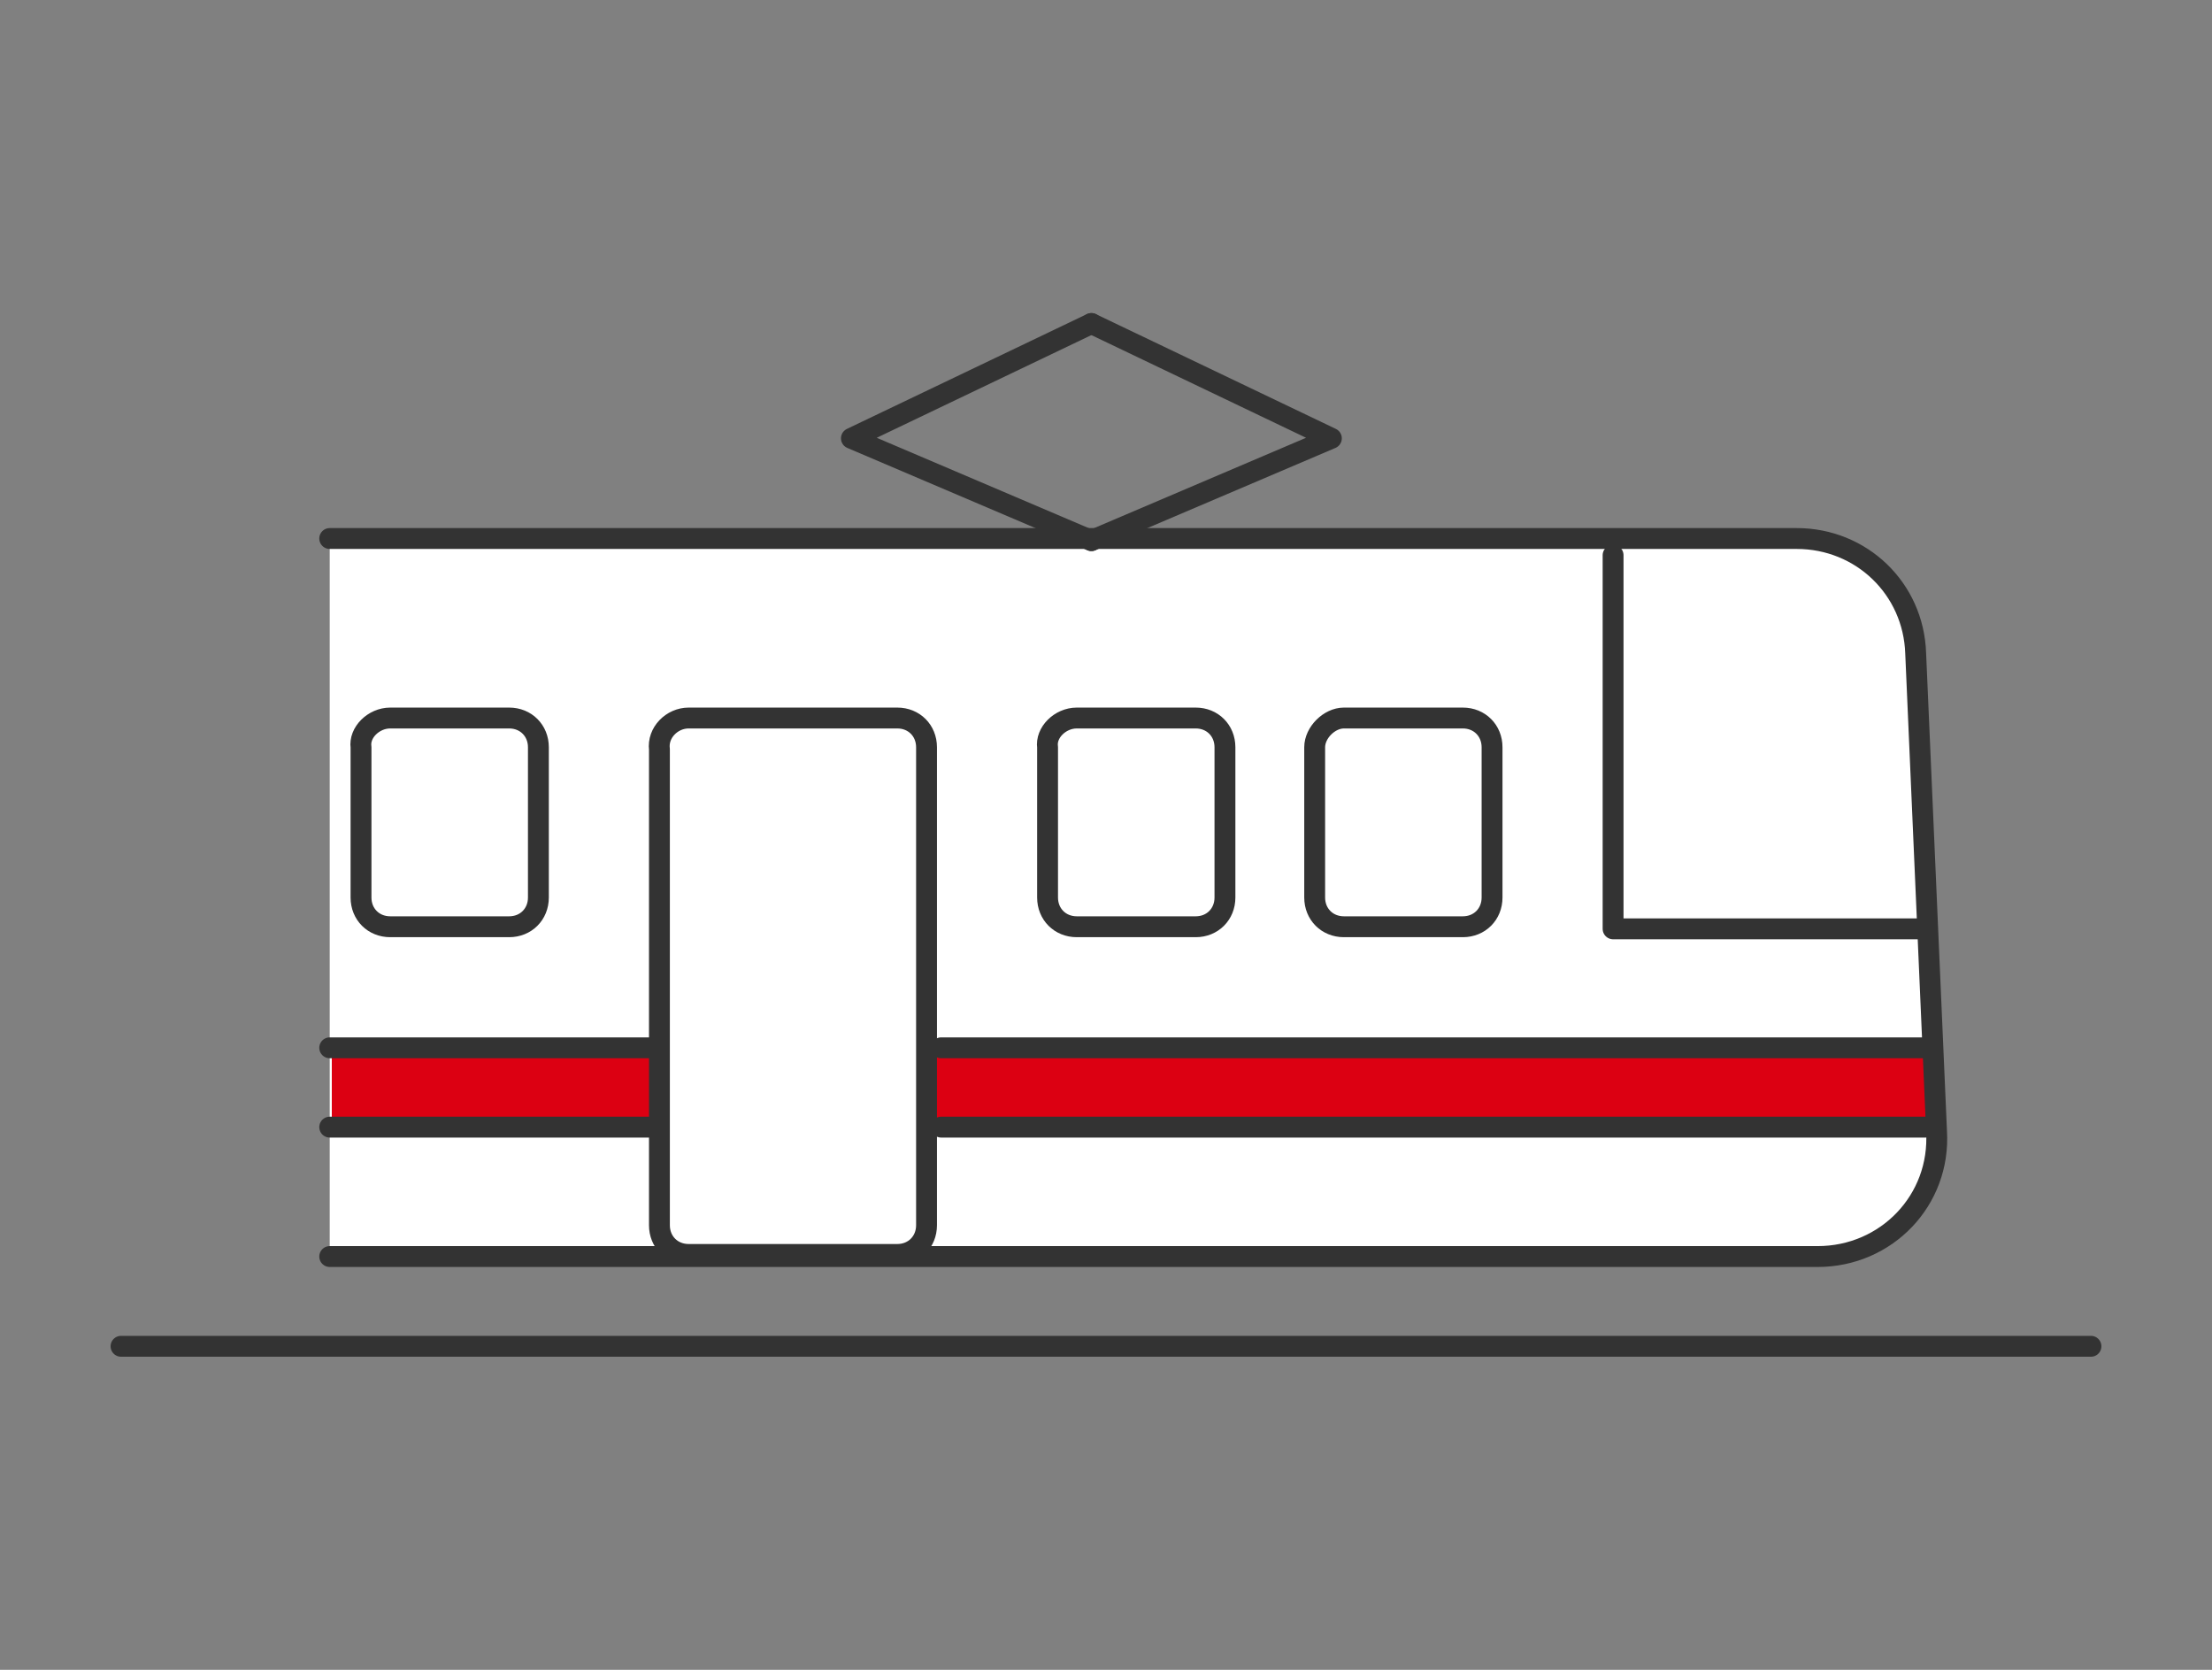 <?xml version="1.0" encoding="utf-8"?>
<!-- Generator: Adobe Illustrator 28.3.0, SVG Export Plug-In . SVG Version: 6.00 Build 0)  -->
<svg version="1.1" id="レイヤー_1" xmlns="http://www.w3.org/2000/svg" xmlns:xlink="http://www.w3.org/1999/xlink" x="0px"
	 y="0px" viewBox="0 0 106 80" style="enable-background:new 0 0 106 80;" xml:space="preserve">
<rect x="0" y="0" width="106" height="80" fill="#808080" stroke="none"/>
<style type="text/css">
	.st0{fill:none;stroke:#333333;stroke-linecap:round;stroke-linejoin:round;stroke-miterlimit:10;}
	.st1{fill:#FFFFFF;}
	.st2{fill:#DC0012;}
</style>
<g>
	<line class="st0" x1="5.8" y1="64.5" x2="100.2" y2="64.5"/>
	<path class="st1" d="M15.8,60.2h71.3c3.3,0,5.9-2.7,5.7-6l-1-22.9c-0.1-3.1-2.6-5.5-5.7-5.5H15.8"/>
	<rect x="44.4" y="50.2" class="st2" width="48.4" height="3.8"/>
	<rect x="15.9" y="50.2" class="st2" width="15.7" height="3.8"/>
	<path class="st0" d="M15.8,60.2h71.3c3.3,0,5.9-2.7,5.7-6l-1-22.9c-0.1-3.1-2.6-5.5-5.7-5.5H15.8"/>
	<polyline class="st0" points="77.3,26.6 77.3,44.5 92.3,44.5 	"/>
	<path class="st0" d="M33,34.4h10c0.8,0,1.4,0.6,1.4,1.4v22.9c0,0.8-0.6,1.4-1.4,1.4H33c-0.8,0-1.4-0.6-1.4-1.4V35.9
		C31.5,35.1,32.2,34.4,33,34.4z"/>
	<path class="st0" d="M64.4,34.4h5.7c0.8,0,1.4,0.6,1.4,1.4V43c0,0.8-0.6,1.4-1.4,1.4h-5.7c-0.8,0-1.4-0.6-1.4-1.4v-7.2
		C63,35.1,63.7,34.4,64.4,34.4z"/>
	<path class="st0" d="M51.6,34.4h5.7c0.8,0,1.4,0.6,1.4,1.4V43c0,0.8-0.6,1.4-1.4,1.4h-5.7c-0.8,0-1.4-0.6-1.4-1.4v-7.2
		C50.1,35.1,50.8,34.4,51.6,34.4z"/>
	<path class="st0" d="M18.7,34.4h5.7c0.8,0,1.4,0.6,1.4,1.4V43c0,0.8-0.6,1.4-1.4,1.4h-5.7c-0.8,0-1.4-0.6-1.4-1.4v-7.2
		C17.2,35.1,17.9,34.4,18.7,34.4z"/>
	<line class="st0" x1="45.1" y1="50.2" x2="92.3" y2="50.2"/>
	<line class="st0" x1="15.8" y1="50.2" x2="31.5" y2="50.2"/>
	<line class="st0" x1="45.1" y1="54" x2="92.3" y2="54"/>
	<line class="st0" x1="15.8" y1="54" x2="31.5" y2="54"/>
	<polyline class="st0" points="52.3,25.9 63.8,21 52.3,15.5 	"/>
	<polyline class="st0" points="52.3,25.9 40.8,21 52.3,15.5 	"/>
</g>
</svg>
